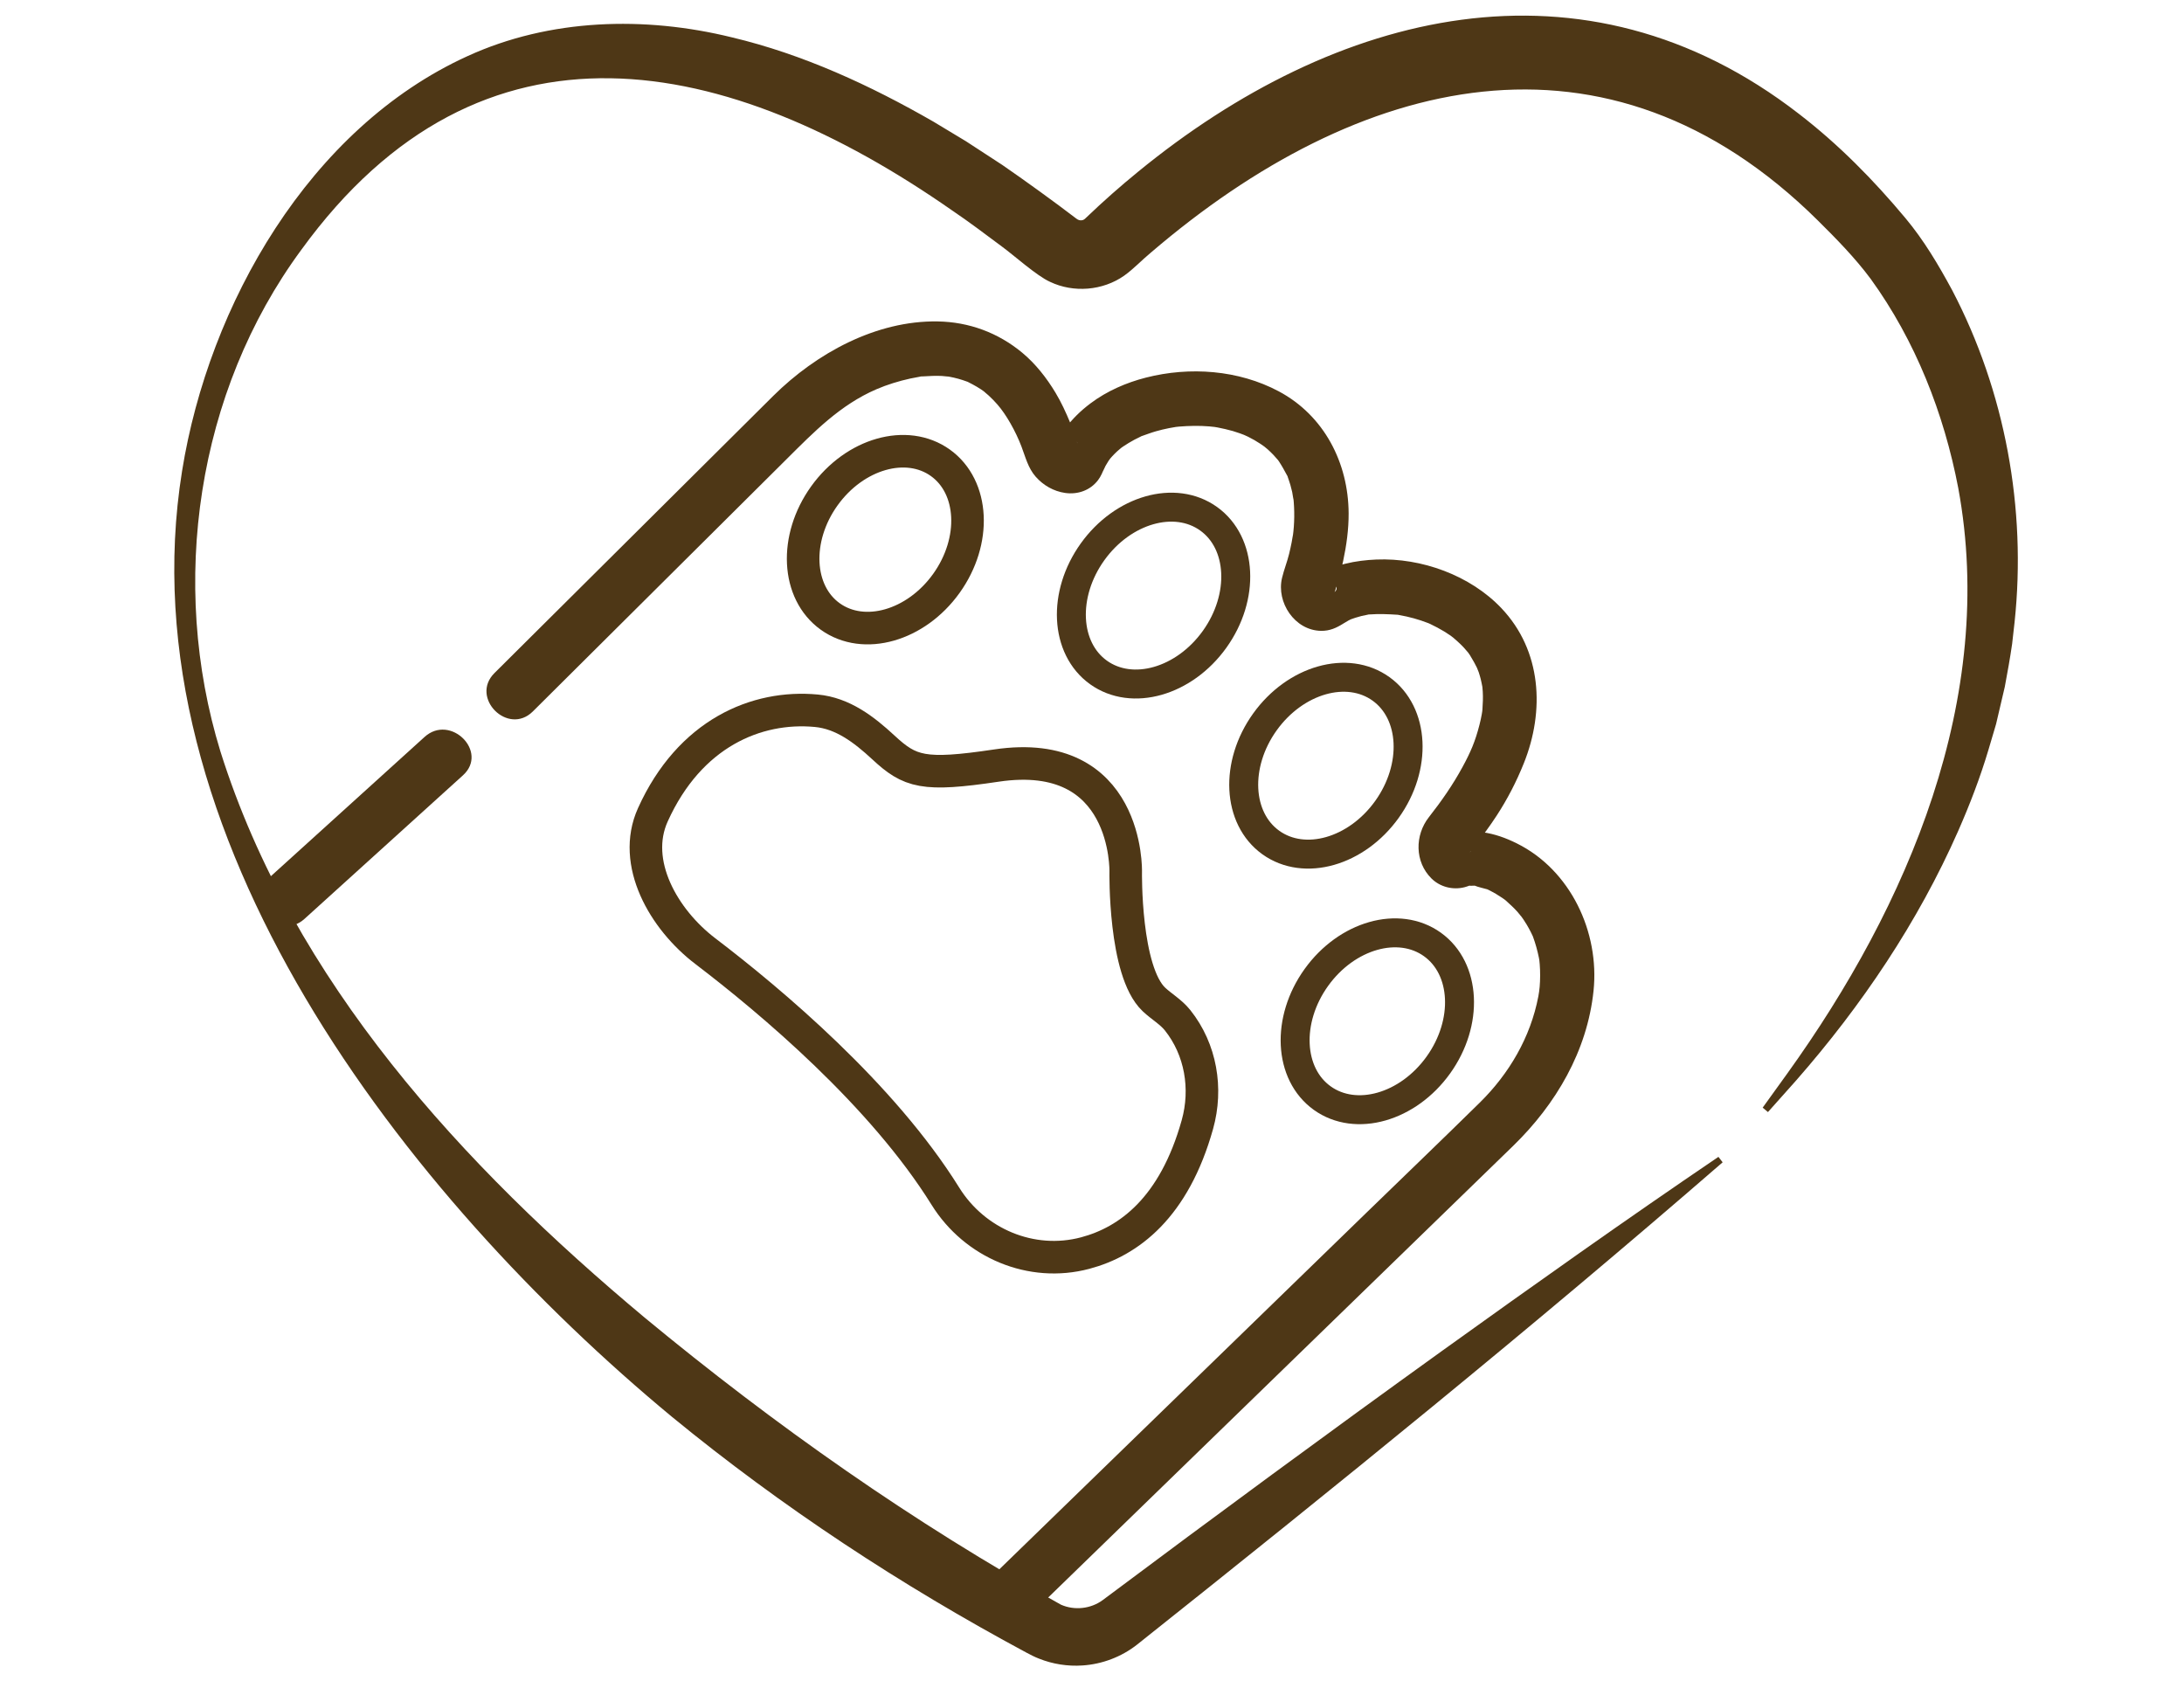<?xml version="1.0" encoding="UTF-8"?>
<svg id="Layer_1" data-name="Layer 1" xmlns="http://www.w3.org/2000/svg" version="1.1" viewBox="0 0 882.59 682">
  <defs>
    <style>
      .cls-1 {
        stroke: #4e3716;
        stroke-width: 13.16px;
      }

      .cls-1, .cls-2 {
        fill: none;
        stroke-miterlimit: 10;
      }

      .cls-3 {
        fill: #4e3716;
        stroke-width: 0px;
      }

      .cls-2 {
        stroke: #4e3819;
        stroke-width: 11.7px;
      }
    </style>
  </defs>
  <path class="cls-3" d="M696.15,469.65c-77.24,67.01-156.73,131.35-236.75,194.97-6.24,4.88-14.01,7.83-21.96,8.34-5.95.41-12.06-.55-17.6-2.78-1.64-.61-3.47-1.58-5.01-2.39-50.63-27.17-98.92-58.9-143.35-95.35-107.11-88.72-221.63-234.94-197.9-382.12,10.8-67.24,51.44-138.55,115.35-167.64,33.27-15.22,71.61-16.24,106.78-7.6,28.79,6.83,56.01,19.41,81.53,34.09,3.73,2.21,9.55,5.77,13.14,7.92,4.25,2.73,10.45,6.83,14.65,9.55,8.92,6.13,21.23,15.03,29.97,21.72.79.61,1.59.82,2.53.58.67-.21,1.12-.71,1.65-1.22,6.68-6.4,13.61-12.51,20.77-18.35,79.61-65.15,180.01-90.79,267.04-23.35,16.05,12.36,30.15,26.69,43.04,42.13,7.49,8.98,13.33,18.86,18.85,29.06,21.43,40.92,30.11,88.29,25.25,134.15,0,0-.99,8.79-.99,8.79-.82,5.72-1.91,11.71-2.97,17.39-.94,4.01-2.57,11.05-3.51,14.98,0,0-.62,2.11-.62,2.11,0,0-2.49,8.41-2.49,8.41-3.33,11.16-7.52,22.06-12.2,32.7-16.27,36.92-39.05,70.66-65.51,100.85,0,0-11.38,12.76-11.38,12.76l-2.13-1.79s9.94-13.79,9.94-13.79c48.83-67.88,84.75-151.84,69.1-236.55-5.77-30.17-17.33-59.6-35.39-84.53-6.29-8.47-13.91-16.23-21.32-23.57-85.35-84.51-185.95-58.67-269.5,12.89-3.71,3.05-6.98,6.61-10.89,9.4-8.62,6.05-20.43,7.01-29.93,2.47-5.34-2.37-14.78-10.87-19.45-14.26-6.63-4.94-13.3-9.99-20.16-14.62C294.3,21.9,194.7.45,121.75,100.96c-42.27,57.34-53.52,134.84-32.68,202.66,29.31,93.08,97.94,167.38,171.45,228.79,52.46,43.37,108.65,82.97,168.23,115.99,5.44,2.41,12.06,1.7,16.88-1.86,45.39-33.95,91.22-67.66,137.22-100.76,36.9-26.49,73.95-52.81,111.6-78.33,0,0,1.7,2.2,1.7,2.2h0Z"/>
  <path class="cls-3" d="M123.06,371.28c18.63-16.88,37.26-33.75,55.89-50.63,2.71-2.46,5.43-4.91,8.14-7.37,10.48-9.5-5.06-24.97-15.51-15.51-18.63,16.88-37.26,33.75-55.89,50.63-2.71,2.46-5.43,4.91-8.14,7.37-10.48,9.5,5.06,24.97,15.51,15.51h0Z"/>
  <path class="cls-3" d="M215.28,287.52c21.25-21.12,42.49-42.24,63.74-63.37,12.98-12.9,25.95-25.8,38.93-38.7,11-10.94,21.58-21.84,36.19-28.15,4.41-1.9,9.1-3.33,13.79-4.36,1.16-.25,2.33-.46,3.5-.67,2.73-.5-1.24-.02,1.54-.18,2.57-.15,5.11-.31,7.69-.17.74.04,4.18.47,1.62.07,1.06.17,2.12.36,3.16.6,1.21.28,2.41.6,3.59.99.6.19,1.19.41,1.78.62,1.18.42-1.4-.73.46.2,2.38,1.19,4.7,2.49,6.83,4.1-1.47-1.12,1.09,1,1.46,1.34,1.24,1.15,2.42,2.36,3.53,3.63,3.56,4.06,7.36,10.83,9.68,16.91,1.63,4.28,2.67,8.71,5.76,12.23s7.28,5.9,11.87,6.57c5.08.74,10.13-1,13.3-5.12,1.22-1.59,1.88-3.29,2.63-5.14-1.34,3.33-.02.15.42-.66.39-.71.82-1.39,1.25-2.07.24-.39,1.79-2.36.57-.87s.68-.73.94-1c.64-.69,1.31-1.35,2-1.99.63-.58,1.3-1.09,1.93-1.66-1.69,1.52-.74.52.39-.22,1.49-.98,2.99-1.92,4.57-2.76.81-.43,1.63-.81,2.45-1.22,2.64-1.31-1.15.32.57-.27,1.91-.65,3.77-1.38,5.72-1.93,1.74-.5,3.51-.92,5.29-1.27.96-.19,1.93-.32,2.89-.51,1.91-.37-.46.06-.72.09.61-.06,1.23-.15,1.84-.2,4.09-.33,8.18-.42,12.27-.08.99.08,1.98.2,2.96.31-2.11-.25-1.02-.16.39.12,2.06.41,4.09.85,6.11,1.43,1.88.55,3.7,1.22,5.52,1.93-2.26-.88-.33-.12.69.39.86.43,1.71.88,2.55,1.36,1.67.96,3.25,2.03,4.8,3.16-1.94-1.41-.28-.18.56.57s1.58,1.48,2.33,2.26c.67.7,1.28,1.45,1.93,2.17.8.9-.58-.78-.58-.78.28.4.59.79.86,1.2,1.19,1.8,2.19,3.64,3.21,5.53,1.26,2.33-.43-1.58.42.98.34,1.02.71,2.03,1.01,3.07.27.93.51,1.87.72,2.82.18.79.75,4.99.47,2.22.53,5.2.5,10.44-.21,15.62.26-1.91-.4,2.11-.49,2.55-.3,1.53-.64,3.06-1.01,4.58-.8,3.28-2.08,6.45-2.86,9.71-2.38,9.88,5.1,21.23,15.74,21.41,3.56.06,6.26-1.2,9.15-3.02.65-.41,1.32-.79,1.99-1.18.32-.19.74-.32,1.05-.53,1.64-1.14-1.76.64-.69.26,1.58-.56,3.14-1.11,4.78-1.51.85-.21,1.71-.33,2.56-.54,2.41-.58-2.32.11.75-.11,3.83-.27,7.51-.13,11.34.13,1.65.11-2.24-.44.74.13.98.19,1.96.37,2.93.58,1.96.44,3.9.98,5.81,1.61.96.32,1.9.71,2.86,1.03,1.82.59-.21-.11-.51-.24.46.21.93.4,1.39.62,1.95.94,3.86,1.93,5.71,3.06.87.53,1.71,1.1,2.55,1.67.9.61,2.14,1.75.52.34,1.63,1.42,3.25,2.81,4.73,4.4.69.74,1.33,1.53,2,2.3.98,1.12-1.11-1.66-.32-.4.27.43.61.82.87,1.26,1.16,1.89,2.22,3.77,3.19,5.77-1.07-2.22.03.16.34,1.09s.56,1.81.8,2.73c.28,1.08.46,2.17.69,3.26.34,1.56-.17-1.99-.04-.37.06.73.14,1.45.18,2.18.15,2.47.03,4.91-.14,7.37-.03.43-.27,2.13.04,0-.1.67-.21,1.33-.33,1.99-.25,1.37-.55,2.74-.9,4.09-1.71,6.73-3.6,11.07-6.84,17.03-3.89,7.18-8.55,13.86-13.59,20.27-5.72,7.28-5.8,18.04,1.05,24.8,3.49,3.44,8.61,4.71,13.31,3.53.65-.16,1.34-.41,1.98-.64,2.53-.91-1.28-.25-.14-.02.66.13,1.56.01,2.23.02,2.53.02-1.17-.5.08,0,1.57.64,3.49.99,5.14,1.49,1.76.54-.36-.14-.62-.28.44.22.9.4,1.34.63.9.48,1.81.94,2.69,1.46s1.8,1.12,2.68,1.71c.45.3.89.63,1.33.95-1.15-.85-.85-.73.07.1,1.61,1.46,3.21,2.91,4.66,4.53.41.46,2.5,3.13,1.14,1.28.92,1.25,1.79,2.55,2.59,3.88.57.96,1.11,1.94,1.62,2.94.29.58.57,1.17.85,1.76.72,1.56-.56-1.5.05.14,1.03,2.79,1.8,5.61,2.4,8.52.06.29.35,2.12.11.34.1.74.17,1.5.22,2.24.12,1.55.18,3.1.17,4.66-.02,3.39-.22,5.7-.73,8.39-3.13,16.47-11.78,31.23-23.66,42.92-15.13,14.88-30.45,29.57-45.67,44.35-29.88,29.03-59.77,58.05-89.65,87.08l-62.51,60.71c-1.07,1.04-2.14,2.08-3.21,3.12-10.14,9.85,5.37,25.35,15.51,15.51,15.63-15.18,31.27-30.37,46.9-45.55,30.37-29.5,60.75-59,91.12-88.5l60.98-59.23c17.3-16.81,29.97-38.35,32.5-62.66,2.47-23.69-9.25-48.81-31.08-59.61-4.42-2.19-8.89-3.8-13.77-4.47-3.4-.47-9.32-1.31-12.28.76-1.23.86,7.36,2.4,7.77,3.13.29.52.45.84.47,1.49.01.6-.93,2.84-1.02,2.63-.05-.12,2.22-2.84,2.1-2.7,3.02-3.9,5.95-7.86,8.65-12,4.37-6.7,8.01-13.75,10.99-21.18,8.52-21.23,7.22-45.5-9.04-62.64-12.63-13.32-32.35-20.43-50.55-19.68-8.05.33-17.54,1.99-24.27,6.79-4.18,2.98,3.05-2.89,6.5,1.57.95,1.22,2.8,3.28.83,4.81.28-.22.78-2.35.82-2.5,1.06-3.32,1.97-6.69,2.7-10.1,1.34-6.28,2.24-12.78,2.21-19.21-.09-20.42-9.9-39.55-28.23-49.32-16.25-8.66-35.97-10.07-53.68-5.55-7.97,2.03-15.79,5.44-22.39,10.4-4.03,3.03-7.37,6.28-10.36,10.34-.96,1.31-1.87,2.64-2.63,4.07-.33.62-.63,1.26-.92,1.9-.39.85-1.29,2.26-1.34,3.17-.95,2.06.41,1.33,4.07-2.19,1.38-2.31,3.01-3.19,4.9-2.62.74-.96,1.53,4.3.38-.88-.44-2-1.52-4.03-2.31-5.92-1.74-4.18-3.61-8.29-5.95-12.17-3.6-5.98-8.07-11.7-13.46-16.17-9.74-8.08-21.52-12.43-34.19-12.63-24.9-.4-49.05,12.92-66.29,29.97-8.8,8.7-17.55,17.45-26.33,26.17-26.98,26.82-53.96,53.64-80.94,80.46-1.84,1.83-3.67,3.65-5.51,5.48-10.02,9.96,5.48,25.47,15.51,15.51h0Z"/>
  <ellipse class="cls-1" cx="357.77" cy="218.04" rx="38.2" ry="30.34" transform="translate(-27.89 381.77) rotate(-54.36)"/>
  <ellipse class="cls-2" cx="466.15" cy="240.62" rx="38.2" ry="30.34" transform="translate(-1 479.29) rotate(-54.36)"/>
  <ellipse class="cls-2" cx="535.8" cy="309.35" rx="38.2" ry="30.34" transform="translate(-27.79 564.58) rotate(-54.36)"/>
  <ellipse class="cls-2" cx="556.58" cy="412.61" rx="38.2" ry="30.34" transform="translate(-103.04 624.57) rotate(-54.36)"/>
  <path class="cls-1" d="M285.07,384.35c26.5,20.2,71.45,57.97,96.98,99,11.87,19.08,34.76,28.74,56.47,22.98,17.73-4.7,35.98-18.38,45.37-51.95,4.06-14.52,1.4-30.32-7.99-42.11-2.7-3.39-6.52-5.54-9.58-8.42-12.07-11.4-11.4-51.63-11.4-51.63,0,0,1.34-50.87-52.3-42.87-29.5,4.4-34.87,2.64-45.67-7.37-7.86-7.28-16.41-13.79-27.07-14.79-24.16-2.27-51.18,9.11-66.06,42.06-8.76,19.38,4.32,42.21,21.24,55.1Z"/>
</svg>